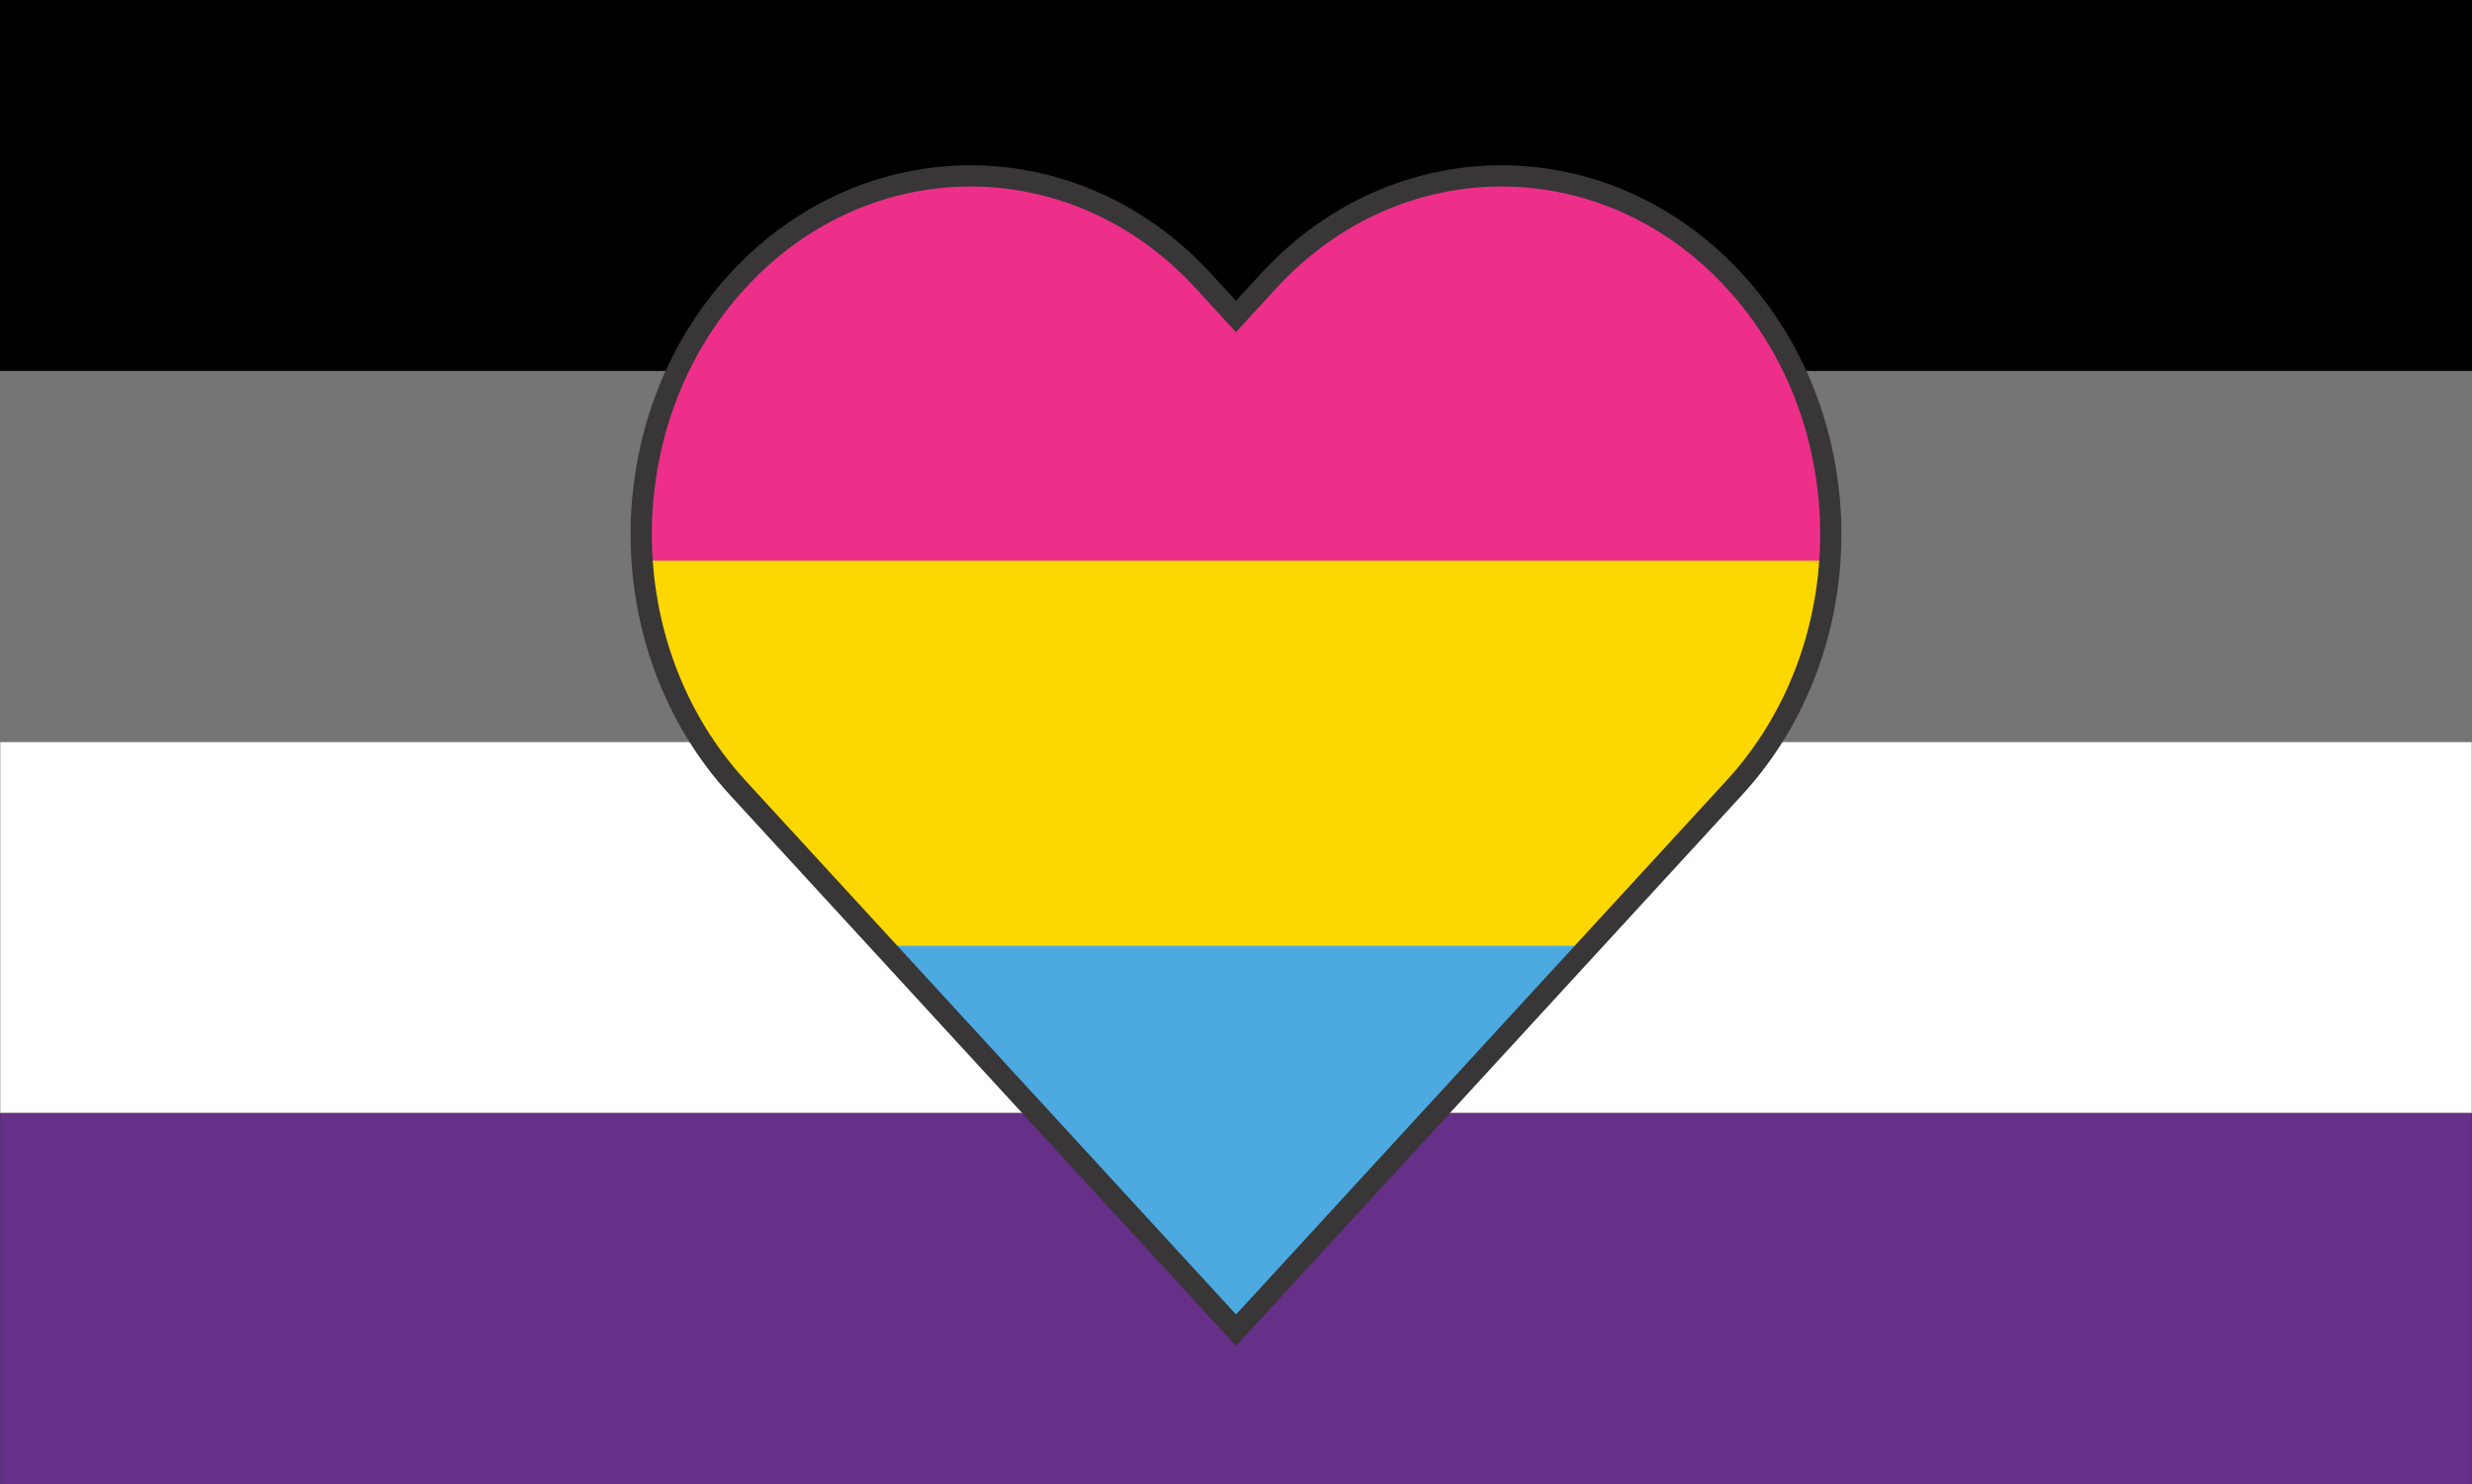 <?xml version="1.0" encoding="UTF-8"?> <!-- Generator: Adobe Illustrator 26.0.2, SVG Export Plug-In . SVG Version: 6.00 Build 0) --> <svg xmlns="http://www.w3.org/2000/svg" xmlns:xlink="http://www.w3.org/1999/xlink" version="1.1" id="Layer_1" x="0px" y="0px" viewBox="0 0 349.47 209.83" style="enable-background:new 0 0 349.47 209.83;" xml:space="preserve"><rect x="0" y="0" width="349.47" height="209.83" fill="#333333" stroke="none"/> <style type="text/css"> .st0{fill:#757575;} .st1{fill:#FFFFFF;} .st2{fill:#662F88;} .st3{clip-path:url(#SVGID_00000053529951629571163610000007363831174767828656_);} .st4{fill:#ED2F8A;} .st5{fill:#4CAAE0;} .st6{fill:#FDD700;} </style> <g> <g> <rect width="349.47" height="52.46"></rect> <rect x="0" y="52.46" class="st0" width="349.47" height="52.46"></rect> <rect x="0.03" y="104.91" class="st1" width="349.41" height="52.46"></rect> <rect x="0.03" y="157.37" class="st2" width="349.41" height="52.46"></rect> </g> <g> <defs> <path id="SVGID_1_" d="M258.82,75.54c0,12.97-4.55,25.94-13.63,35.83l-4.62,5.03l-65.83,71.67L108.9,116.4l-4.62-5.03 c-9.09-9.9-13.63-22.86-13.63-35.83c0-12.97,4.55-25.94,13.63-35.83c18.18-19.79,47.65-19.79,65.83,0l4.62,5.03l4.62-5.03 c18.18-19.79,47.65-19.79,65.83,0C254.28,49.6,258.82,62.57,258.82,75.54z"></path> </defs> <clipPath id="SVGID_00000110459160472549064170000013047767044661071273_"> <use xlink:href="#SVGID_1_" style="overflow:visible;"></use> </clipPath> <g style="clip-path:url(#SVGID_00000110459160472549064170000013047767044661071273_);"> <rect x="70.13" y="24.87" class="st4" width="210.49" height="54.4"></rect> <rect x="70.13" y="133.67" class="st5" width="210.49" height="54.4"></rect> <rect x="70.13" y="79.27" class="st6" width="210.49" height="54.4"></rect> </g> <use xlink:href="#SVGID_1_" style="overflow:visible;fill:none;stroke:#383637;stroke-width:3;stroke-miterlimit:10;"></use> </g> </g> </svg> 